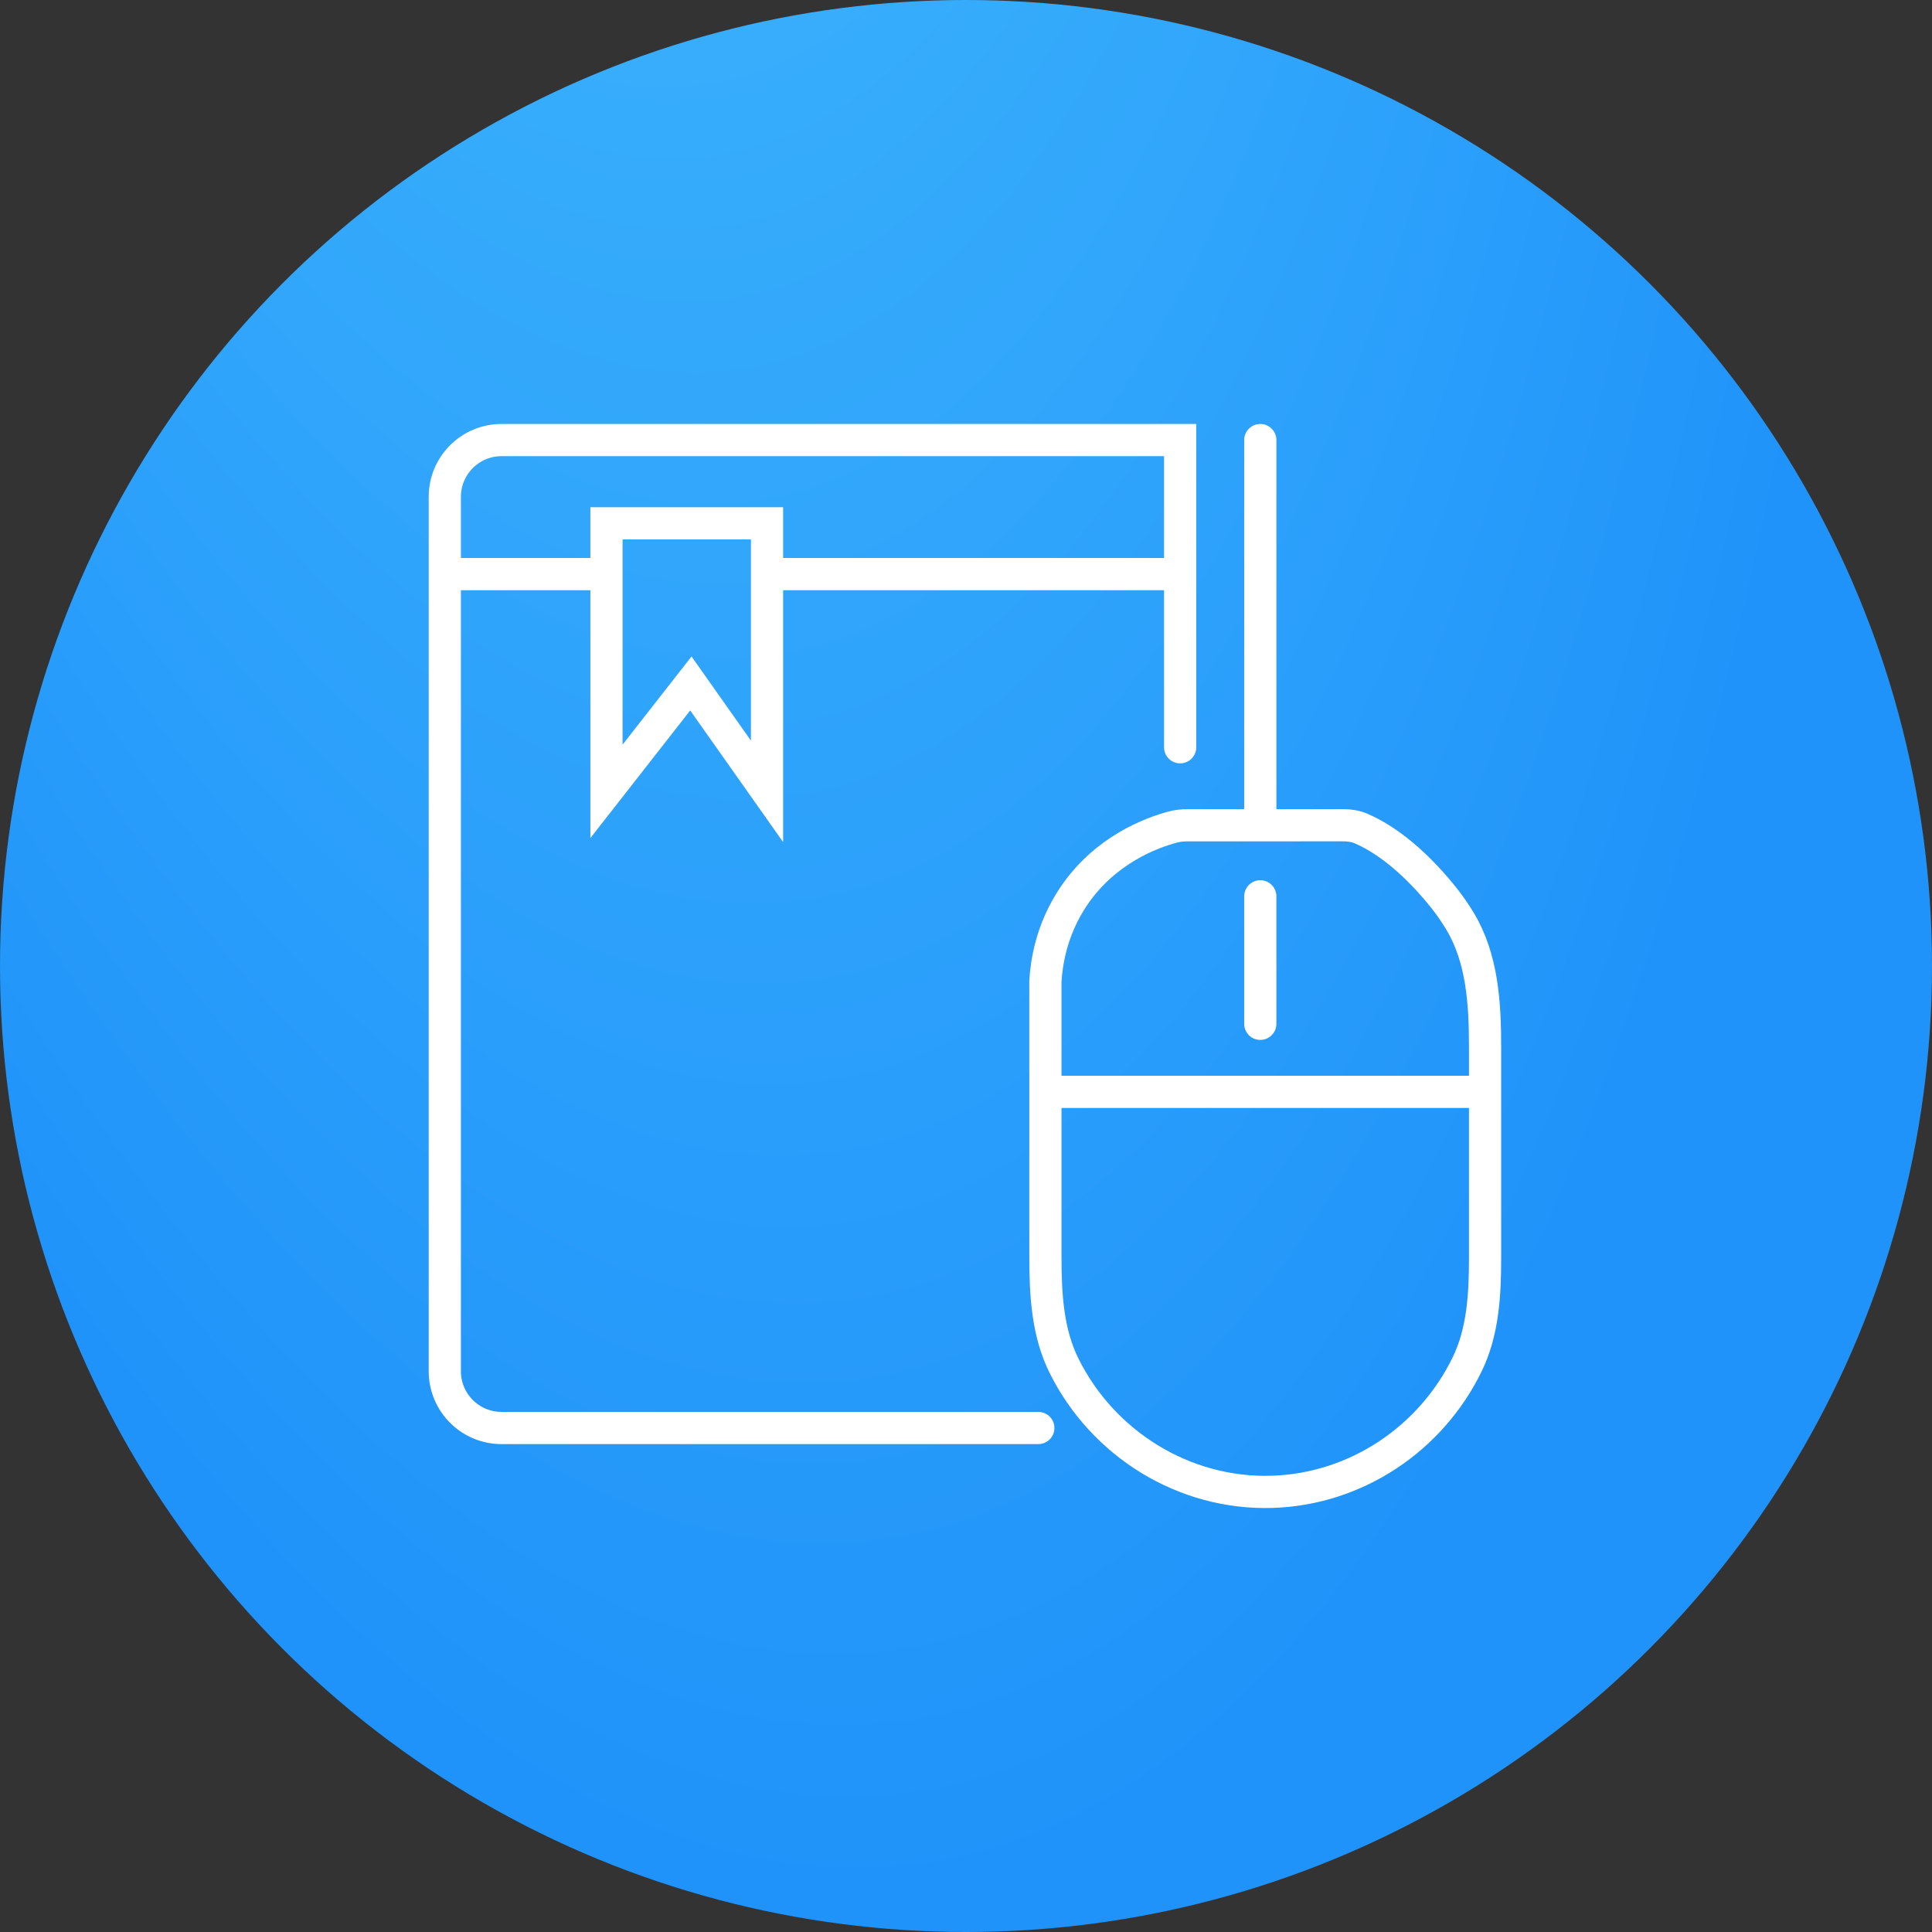 <svg xmlns="http://www.w3.org/2000/svg" width="90" height="90" viewBox="0 0 90 90" fill="none"><rect x="0" y="0" width="90" height="90" fill="#333333" stroke="none"/><circle cx="45" cy="45" r="45" fill="url(#paint0_radial_6588_10437)"></circle><path d="M54.976 34.81V20.5H23.363C21.904 20.5 20.721 21.683 20.721 23.143V26.406V63.879C20.721 65.339 21.904 66.522 23.363 66.522H48.369" stroke="white" stroke-width="1.5" stroke-miterlimit="10" stroke-linecap="round"></path><path d="M28.252 26.744H20.951" stroke="white" stroke-width="1.5" stroke-miterlimit="10"></path><path d="M35.73 26.744H54.975" stroke="white" stroke-width="1.5" stroke-miterlimit="10"></path><path d="M28.252 24.379V36.865L32.183 31.838L35.731 36.865V24.379L28.252 24.379Z" stroke="white" stroke-width="1.5" stroke-miterlimit="10"></path><path d="M59.459 20.5C59.459 20.086 59.123 19.75 58.709 19.75C58.295 19.75 57.959 20.086 57.959 20.5H59.459ZM59.459 38.444V20.5H57.959V38.444H59.459Z" fill="white"></path><path d="M54.629 38.528C54.859 38.466 55.095 38.444 55.333 38.444L62.577 38.443C62.859 38.443 63.141 38.484 63.4 38.595C64.343 38.999 65.688 39.887 67.198 41.747C67.512 42.136 67.78 42.525 68.009 42.905C69.055 44.641 69.18 46.736 69.18 48.762C69.18 52.041 69.18 55.321 69.18 58.6C69.18 60.295 69.09 62.031 68.347 63.555C66.659 67.023 63.178 69.37 59.27 69.495C55.154 69.626 51.372 67.256 49.566 63.621C48.789 62.059 48.699 60.271 48.699 58.526C48.699 54.254 48.699 49.983 48.699 45.711C48.745 44.931 48.944 43.339 50.02 41.747C51.495 39.566 53.668 38.786 54.629 38.528Z" stroke="white" stroke-width="1.5" stroke-miterlimit="10"></path><path d="M48.699 50.863H69.279" stroke="white" stroke-width="1.5" stroke-miterlimit="10"></path><path d="M58.709 41.754V47.693" stroke="white" stroke-width="1.5" stroke-miterlimit="10" stroke-linecap="round"></path><defs><radialGradient id="paint0_radial_6588_10437" cx="0" cy="0" r="1" gradientUnits="userSpaceOnUse" gradientTransform="translate(17.594 -128.5) rotate(83.652) scale(219.848 69.648)"><stop stop-color="#59D3FE"></stop><stop offset="1" stop-color="#2093FA"></stop></radialGradient></defs></svg>